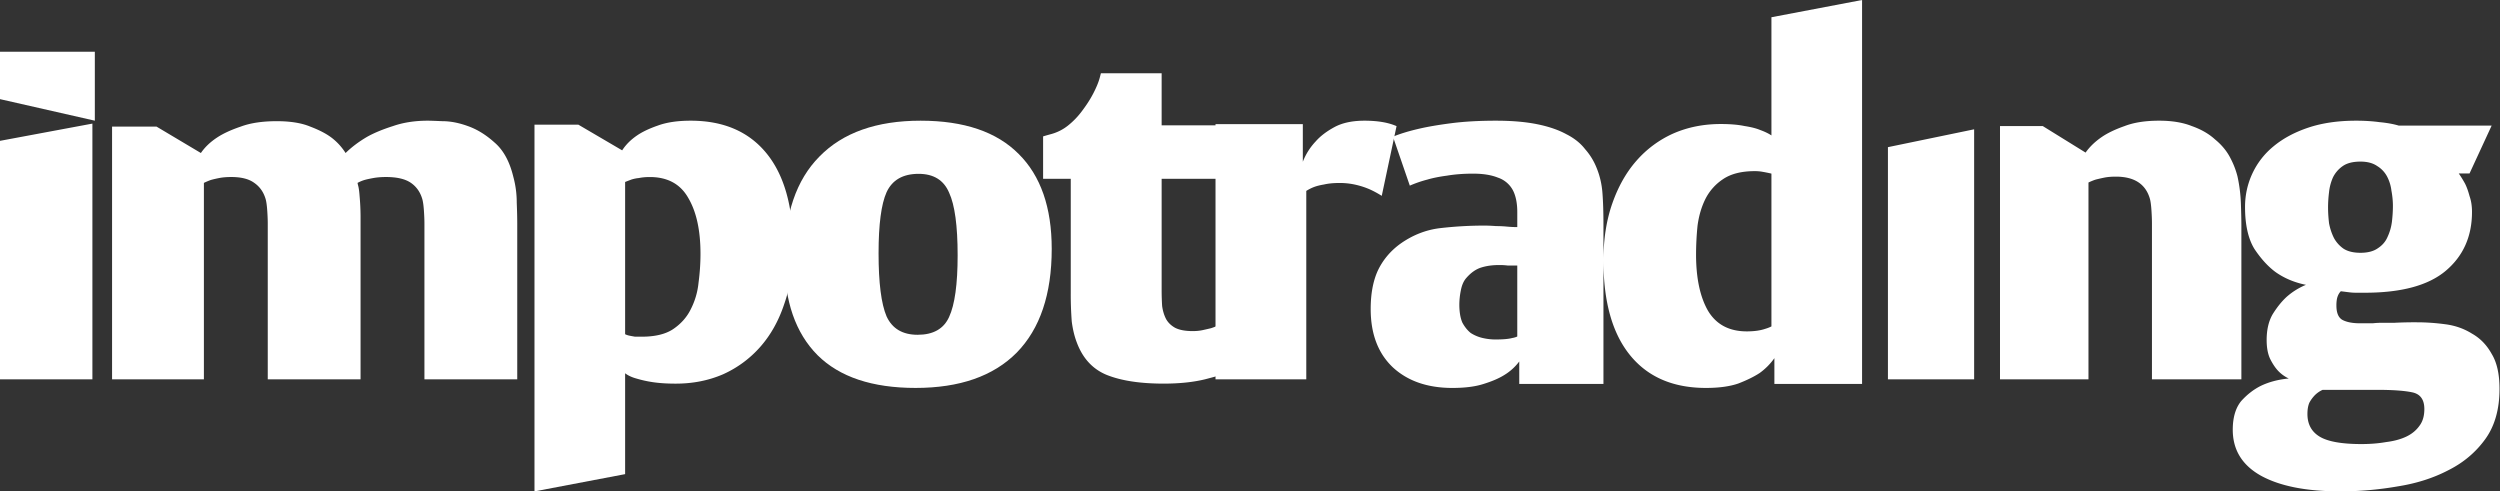 <svg xmlns="http://www.w3.org/2000/svg" width="290" height="57" fill="none"><rect width="100%" height="100%" fill="#333333" stroke="none"/><path fill="#fff" d="M285.213 20.118c.266.382.513.782.741 1.201.19.381.361.858.513 1.43.19.533.285 1.143.285 1.83 0 2.858-1.026 5.146-3.077 6.861-2.014 1.677-5.129 2.516-9.346 2.516h-1.026c-.304 0-.589-.019-.854-.057l-.912-.114a1.526 1.526 0 0 0-.285.4 2.046 2.046 0 0 0-.171.514 3.943 3.943 0 0 0-.057.744c0 .839.228 1.391.684 1.658.494.267 1.177.4 2.051.4h1.482a9.26 9.26 0 0 1 1.026-.057h1.481a45.085 45.085 0 0 1 2.621-.057c1.064 0 2.166.076 3.306.229 1.139.152 2.165.514 3.077 1.086.95.534 1.709 1.315 2.279 2.345.608.99.912 2.344.912 4.06 0 2.363-.551 4.307-1.653 5.832-1.101 1.525-2.526 2.725-4.273 3.602-1.748.915-3.724 1.544-5.927 1.887a38.706 38.706 0 0 1-6.61.572c-3.951 0-7.028-.61-9.232-1.83-2.165-1.22-3.248-2.992-3.248-5.318 0-1.41.323-2.516.969-3.316.684-.763 1.443-1.353 2.279-1.773.95-.457 2.033-.743 3.248-.857a4.055 4.055 0 0 1-1.31-.972c-.304-.344-.589-.782-.855-1.316-.266-.572-.399-1.296-.399-2.172 0-1.182.228-2.173.684-2.974.494-.8 1.026-1.468 1.595-2.001a7.926 7.926 0 0 1 2.28-1.43c-1.33-.267-2.508-.762-3.533-1.486-.874-.648-1.691-1.544-2.451-2.688-.721-1.182-1.082-2.802-1.082-4.86 0-1.373.285-2.669.854-3.889a8.937 8.937 0 0 1 2.451-3.145c1.102-.915 2.45-1.639 4.046-2.172 1.595-.534 3.438-.801 5.527-.801.988 0 1.9.057 2.736.171.835.077 1.576.21 2.222.4H290h-.969l-2.564 5.547h-1.254Zm-7.636 3.774c0-.572-.057-1.162-.171-1.772a4.703 4.703 0 0 0-.513-1.659 3.135 3.135 0 0 0-1.139-1.2c-.494-.343-1.14-.515-1.938-.515-.874 0-1.557.172-2.051.515a3.454 3.454 0 0 0-1.14 1.315 5.668 5.668 0 0 0-.456 1.715c-.076.61-.114 1.201-.114 1.773 0 .572.038 1.182.114 1.83.114.61.304 1.181.57 1.715a3.59 3.59 0 0 0 1.14 1.258c.494.305 1.139.457 1.937.457.836 0 1.501-.171 1.995-.514.532-.343.911-.782 1.139-1.315a5.914 5.914 0 0 0 .513-1.773c.076-.648.114-1.258.114-1.83Zm3.647 23.559c0-1.106-.475-1.754-1.424-1.944-.912-.191-2.28-.286-4.103-.286h-6.269a2.99 2.99 0 0 0-.911.629 3.846 3.846 0 0 0-.627.857c-.152.343-.228.782-.228 1.316 0 1.181.475 2.058 1.424 2.63.95.572 2.565.858 4.844.858 1.026 0 1.976-.077 2.849-.23.912-.113 1.691-.323 2.337-.628.646-.305 1.159-.724 1.538-1.258.38-.496.57-1.144.57-1.944Z"/><path fill="#fff" d="M249.626 44V25.898c0-.418-.019-.911-.056-1.48-.037-.57-.093-1.006-.168-1.31-.483-1.746-1.803-2.618-3.96-2.618-.52 0-.967.038-1.338.113a21.24 21.24 0 0 0-1.004.228 6.397 6.397 0 0 0-.837.342V44H232V14.626h4.964l4.964 3.074c.484-.683 1.116-1.29 1.897-1.821.669-.456 1.543-.873 2.621-1.253 1.079-.417 2.417-.626 4.016-.626 1.488 0 2.752.209 3.793.626 1.078.38 1.971.892 2.677 1.537.744.607 1.32 1.29 1.729 2.05.409.758.707 1.518.893 2.277.223 1.024.353 2.068.39 3.13.037 1.063.056 1.917.056 2.562V44h-10.374ZM219 44V17.07L229 15v29h-10Zm-13.171.54v-2.993a7.363 7.363 0 0 1-1.715 1.727c-.647.422-1.466.825-2.457 1.208-.99.345-2.247.518-3.771.518-3.81 0-6.743-1.266-8.8-3.798C187.029 38.67 186 35.006 186 30.211c0-2.455.343-4.661 1.029-6.618.685-1.956 1.619-3.606 2.8-4.948a12.373 12.373 0 0 1 4.285-3.165c1.676-.73 3.505-1.094 5.486-1.094 1.105 0 2.019.077 2.743.23.762.116 1.371.269 1.828.46.534.192.972.403 1.315.634V2L216 0v44.54h-10.171Zm-.343-24.4a11.04 11.04 0 0 0-.515-.114c-.19-.039-.4-.077-.628-.116a4.886 4.886 0 0 0-.8-.057c-1.524 0-2.743.307-3.657.92a5.986 5.986 0 0 0-2.057 2.302c-.458.921-.762 1.957-.915 3.108a33.877 33.877 0 0 0-.171 3.337c0 2.724.457 4.892 1.371 6.503.953 1.611 2.457 2.417 4.515 2.417.838 0 1.542-.096 2.114-.288.267-.077.514-.172.743-.288V20.141Zm-29.252 24.396V41.93a6.137 6.137 0 0 1-1.723 1.564c-.613.387-1.417.734-2.413 1.043-.958.31-2.164.464-3.619.464-2.873 0-5.17-.792-6.894-2.376-1.723-1.622-2.585-3.882-2.585-6.78 0-1.738.268-3.205.804-4.403.575-1.236 1.436-2.279 2.585-3.129 1.456-1.043 3.026-1.66 4.711-1.854 1.685-.193 3.37-.29 5.055-.29.46 0 .919.02 1.379.058.46 0 .881.02 1.264.058.421.039.823.058 1.206.058v-1.738c0-1.043-.172-1.893-.517-2.55a3.062 3.062 0 0 0-1.723-1.448c-.766-.31-1.724-.464-2.873-.464-1.11 0-2.125.077-3.044.232-.881.116-1.647.27-2.298.463a13.65 13.65 0 0 0-2.011.696l-1.953-5.679c.843-.347 1.858-.656 3.045-.927.996-.232 2.24-.444 3.734-.637 1.493-.193 3.217-.29 5.17-.29 1.838 0 3.428.135 4.768.406 1.341.27 2.47.656 3.39 1.159.919.463 1.646 1.043 2.182 1.738a7.372 7.372 0 0 1 1.322 2.144c.383.927.613 1.912.689 2.955.077 1.004.115 2.24.115 3.708v18.426h-9.766Zm-.23-13.732h-1.091a7.51 7.51 0 0 0-1.034-.058c-.766 0-1.456.096-2.068.29-.613.193-1.188.598-1.724 1.216-.306.348-.517.83-.632 1.449a8.36 8.36 0 0 0-.172 1.622c0 .85.115 1.545.345 2.086.268.502.593.908.976 1.217.422.27.881.464 1.379.58.498.115.996.173 1.494.173.88 0 1.532-.057 1.953-.173.23-.039.421-.097.574-.174v-8.228Z"/><path fill="#fff" d="M160.283 22.719a11.579 11.579 0 0 0-1.373-.746 9.126 9.126 0 0 0-1.545-.516 8.227 8.227 0 0 0-2.003-.23c-.686 0-1.278.058-1.773.173-.458.076-.84.172-1.145.286a5.06 5.06 0 0 0-.915.46V44H141V14.401h10.128v4.36a7.223 7.223 0 0 1 1.488-2.352c.534-.612 1.259-1.166 2.174-1.663.916-.497 2.079-.746 3.491-.746 1.526 0 2.765.21 3.719.631l-1.717 8.088Z"/><path fill="#fff" d="M134.75 14.537h7.906v6.205h-7.906V33.6c0 .67.019 1.304.058 1.9.076.559.228 1.063.458 1.51.229.41.573.745 1.031 1.006.496.26 1.184.391 2.062.391.42 0 .802-.038 1.146-.112.344-.075.669-.15.974-.224.344-.111.669-.242.974-.391L143 43.102a87.73 87.73 0 0 1-3.208.895c-1.375.336-2.979.503-4.813.503-2.711 0-4.908-.335-6.588-1.006-1.643-.67-2.808-1.938-3.495-3.802-.268-.708-.458-1.509-.573-2.403a42.055 42.055 0 0 1-.115-3.354V20.742H121v-4.919s.286-.093.974-.28a5.4 5.4 0 0 0 1.948-1.006 9.012 9.012 0 0 0 1.604-1.677c.478-.633.897-1.267 1.26-1.957.363-.69.65-1.36.803-1.956l.114-.447h7.047v6.037Z"/><path fill="#fff" d="M122 28.866c0 5.263-1.355 9.277-4.064 12.043C115.227 43.636 111.318 45 106.21 45c-5.031 0-8.824-1.268-11.378-3.803C92.276 38.623 91 34.936 91 30.134c0-5.263 1.355-9.258 4.064-11.985C97.773 15.383 101.682 14 106.79 14c5.031 0 8.824 1.287 11.379 3.86 2.554 2.536 3.831 6.204 3.831 11.006Zm-10.914.75c0-3.42-.329-5.84-.987-7.261-.619-1.46-1.799-2.19-3.541-2.19-1.819 0-3.057.711-3.715 2.132-.62 1.383-.929 3.746-.929 7.088 0 3.419.309 5.858.929 7.318.658 1.42 1.857 2.132 3.599 2.132 1.819 0 3.038-.692 3.657-2.075.658-1.421.987-3.803.987-7.145Z"/><path fill="#fff" d="M92 28.735c0 2.408-.343 4.586-1.029 6.536-.647 1.949-1.58 3.612-2.8 4.988a12.635 12.635 0 0 1-4.285 3.153c-1.676.726-3.505 1.09-5.486 1.09-1.029 0-1.924-.058-2.686-.173a13.436 13.436 0 0 1-1.828-.401c-.572-.153-1.029-.363-1.372-.63V55L62 57V14.459h5.086l5.085 2.981c.42-.65.99-1.223 1.715-1.72.61-.42 1.41-.803 2.4-1.147 1.028-.382 2.305-.573 3.828-.573 3.81 0 6.743 1.261 8.8 3.784C90.971 20.307 92 23.957 92 28.734Zm-10.743.688c0-2.714-.476-4.874-1.428-6.479-.915-1.605-2.4-2.408-4.458-2.408-.457 0-.876.038-1.257.115a4.221 4.221 0 0 0-.857.172 38 38 0 0 0-.743.286v17.659c.153.076.324.134.515.172.19.038.4.076.628.115h.8c1.524 0 2.724-.287 3.6-.86.914-.612 1.6-1.376 2.057-2.294a8.59 8.59 0 0 0 .915-3.096c.152-1.146.228-2.274.228-3.382ZM49.234 44V25.932c0-.417-.02-.91-.058-1.477-.038-.569-.096-1.004-.174-1.307-.231-.834-.675-1.477-1.33-1.932-.657-.455-1.621-.682-2.895-.682-.54 0-1.023.038-1.447.114-.424.076-.772.151-1.042.227a4.255 4.255 0 0 0-.81.34c0 .039.02.134.058.285.077.265.135.663.173 1.193a28.2 28.2 0 0 1 .116 2.33V44H31.06V25.932c0-.417-.02-.91-.058-1.477-.038-.569-.096-1.004-.173-1.307-.232-.834-.676-1.477-1.332-1.932-.617-.455-1.505-.682-2.662-.682-.54 0-1.003.038-1.39.114-.385.076-.713.151-.983.227a8.593 8.593 0 0 0-.81.34V44H13V14.682h5.151l5.152 3.068c.463-.682 1.1-1.288 1.91-1.818.695-.455 1.601-.871 2.72-1.25 1.12-.417 2.509-.625 4.168-.625 1.582 0 2.875.208 3.878.625 1.003.379 1.814.795 2.431 1.25a6.83 6.83 0 0 1 1.679 1.818c.694-.682 1.524-1.307 2.489-1.875.81-.454 1.813-.871 3.01-1.25 1.196-.417 2.546-.625 4.051-.625.232 0 .791.019 1.679.057.926 0 1.91.19 2.952.568 1.08.379 2.122 1.023 3.125 1.932 1.004.871 1.717 2.178 2.142 3.92.27.985.405 1.989.405 3.012.039.985.058 1.799.058 2.443V44H49.234ZM0 44.001V16.338l10.718-2V44H0ZM0 6h11v8L0 11.5V6Z"/></svg>
